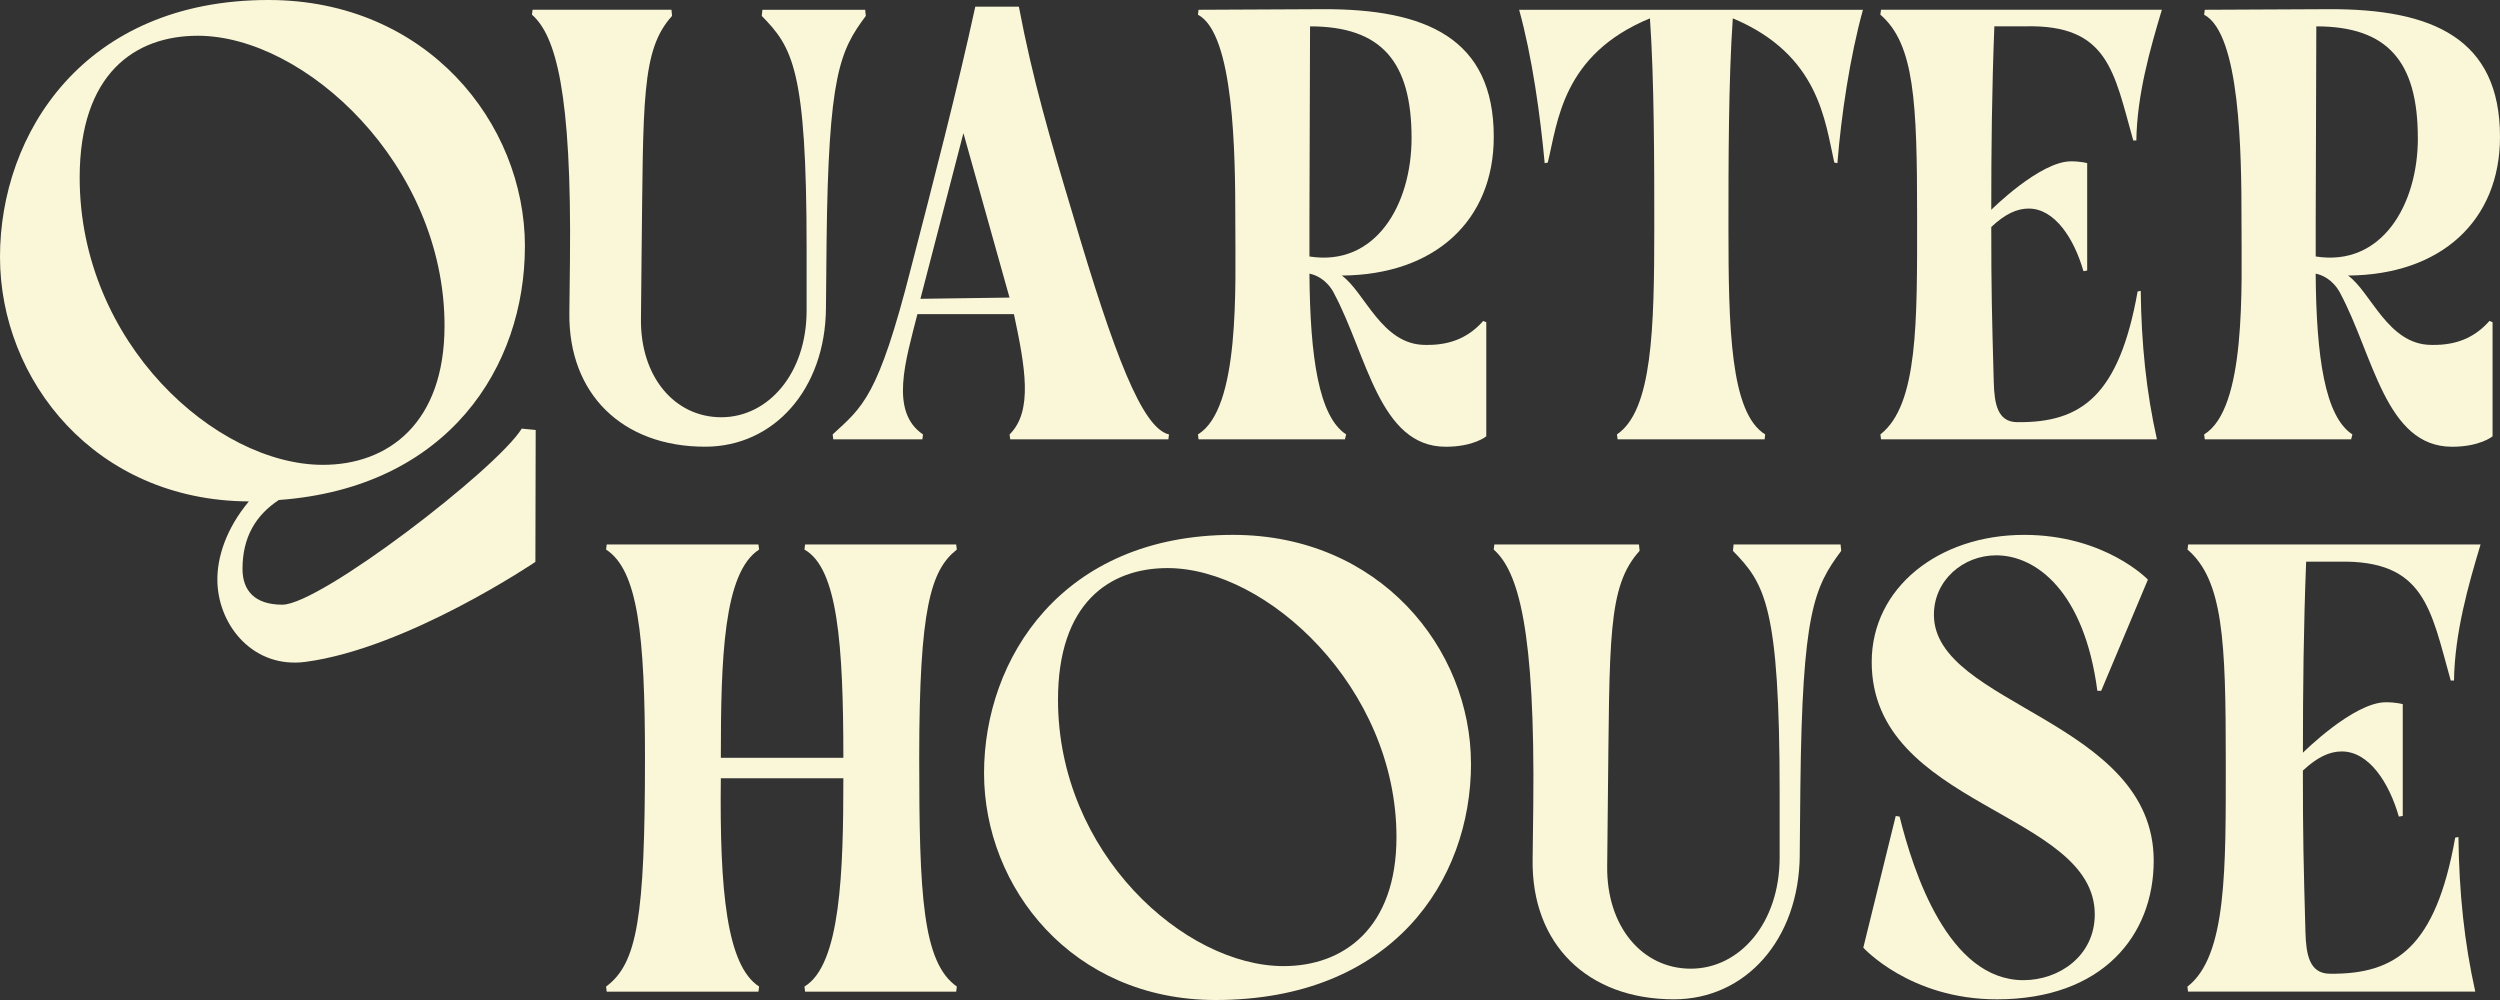 <?xml version="1.0" encoding="UTF-8"?> <svg xmlns="http://www.w3.org/2000/svg" width="160" height="64" viewBox="0 0 160 64" fill="none"><rect x="0" y="0" width="160" height="64" fill="#333333" stroke="none"/><path d="M38.789 63.14C40.781 61.668 41.279 58.723 41.279 48.501C41.279 40.652 40.822 36.482 38.789 35.172L38.83 34.844H48.541L48.582 35.172C46.301 36.644 46.133 42.124 46.133 48.501H53.975C53.975 41.183 53.601 36.357 51.485 35.172L51.526 34.844H61.196L61.237 35.172C59.578 36.482 58.83 38.892 58.83 48.501C58.83 57.251 59.036 61.587 61.237 63.14L61.196 63.468H51.526L51.485 63.14C53.81 61.749 53.975 55.738 53.975 49.811H46.133C46.05 57.007 46.507 61.79 48.582 63.14L48.541 63.468H38.83L38.789 63.14Z" fill="#FAF7D8"></path><path d="M82.153 61.831C86.011 61.831 89.374 59.377 89.374 53.572C89.374 44.004 81.075 36.357 74.726 36.357C70.992 36.357 67.712 38.605 67.712 44.782C67.712 54.594 75.805 61.831 82.153 61.831ZM94.145 48.871C94.145 56.395 89.082 64 77.794 64C68.623 64 62.979 56.804 62.979 49.483C62.979 42.163 67.96 34.232 78.914 34.232C88.292 34.232 94.142 41.509 94.142 48.871" fill="#FAF7D8"></path><path d="M115.185 54.716C115.144 60.155 111.699 63.956 107.133 63.956C101.613 63.956 98.003 60.44 98.088 55.003L98.13 51.568C98.254 40.283 97.175 36.563 95.598 35.172L95.639 34.844H104.894L104.935 35.253C102.86 37.544 103.025 40.896 102.901 51.405L102.86 55.453C102.819 59.295 105.1 61.996 108.212 61.996C111.324 61.996 113.897 59.092 113.897 54.881V50.711C113.897 38.77 112.942 37.341 110.909 35.256L110.95 34.847H117.796L117.838 35.256C116.096 37.588 115.347 39.223 115.224 50.345L115.182 54.721L115.185 54.716Z" fill="#FAF7D8"></path><path d="M119.252 60.646L121.327 52.222L121.575 52.263C122.447 55.779 124.687 62.731 129.5 62.731C131.781 62.731 134.065 61.178 134.065 58.52C134.065 51.937 119.789 51.653 119.789 42.369C119.789 37.626 124.062 34.232 129.541 34.232C134.728 34.232 137.466 37.095 137.466 37.095L134.477 44.21H134.23C133.399 37.873 130.331 35.541 127.755 35.541C125.639 35.541 123.77 37.136 123.77 39.343C123.77 45.148 137.837 46.089 137.837 55.085C137.837 59.868 134.56 63.957 127.796 63.957C122.235 63.957 119.247 60.646 119.247 60.646" fill="#FAF7D8"></path><path d="M140.001 63.14C142.533 61.177 142.45 55.575 142.45 48.667C142.45 41.021 142.285 37.135 140.001 35.172L140.042 34.844H158.757C157.967 37.461 157.098 40.527 157.056 43.553H156.847C155.562 38.974 155.188 35.825 149.668 35.947H147.593C147.428 40.158 147.387 44.084 147.387 48.173C147.387 48.173 150.623 44.944 152.697 44.944C153.361 44.944 153.776 45.066 153.776 45.066V52.221L153.526 52.262C152.904 50.096 151.619 48.092 149.874 48.092C149.087 48.092 148.297 48.461 147.384 49.318C147.384 53.61 147.425 55.207 147.549 59.661C147.59 61.093 147.797 62.319 149.126 62.319C153.358 62.359 155.89 60.602 157.133 53.61L157.34 53.569C157.381 57.126 157.714 60.315 158.418 63.463H140.034L139.993 63.135L140.001 63.14Z" fill="#FAF7D8"></path><path d="M52.861 19.712C52.823 24.937 49.513 28.589 45.129 28.589C39.829 28.589 36.359 25.211 36.439 19.988L36.477 16.689C36.596 5.848 35.561 2.275 34.045 0.938L34.086 0.624H42.974L43.013 1.017C41.021 3.216 41.18 6.437 41.059 16.531L41.021 20.419C40.979 24.112 43.172 26.704 46.164 26.704C49.155 26.704 51.623 23.917 51.623 19.872V15.864C51.623 4.395 50.707 3.02 48.753 1.019L48.794 0.626H55.371L55.412 1.019C53.739 3.259 53.021 4.829 52.9 15.512L52.861 19.715V19.712Z" fill="#FAF7D8"></path><path d="M58.91 19.124L64.609 19.045L61.659 8.519L58.907 19.124H58.91ZM53.329 28.117L53.291 27.803C55.203 26.035 56.199 25.447 58.312 17.12C59.669 11.895 61.304 5.572 62.418 0.428H65.208C66.086 5.062 67.201 8.872 68.675 13.782C71.306 22.697 73.1 27.41 74.815 27.803L74.776 28.117H64.653L64.614 27.803C66.127 26.311 65.61 23.483 64.892 20.105H58.714C57.958 23.09 56.92 26.349 59.072 27.803L59.031 28.117H53.332H53.329Z" fill="#FAF7D8"></path><path d="M90.34 8.834C90.34 3.964 88.427 1.687 83.843 1.687L83.804 13.98V16.415C88.028 17.082 90.34 13.115 90.34 8.834ZM85.359 18.73C84.88 17.866 84.203 17.592 83.804 17.513C83.843 22.855 84.401 26.664 86.154 27.803L86.074 28.117H76.707L76.669 27.803C79.379 26.154 79.06 18.378 79.06 14.097C79.06 9.815 78.98 2.158 76.669 0.941L76.707 0.626L84.6 0.588C91.297 0.55 95.601 2.473 95.601 8.758C95.601 14.099 91.853 17.594 85.876 17.635C87.351 18.695 88.427 22.074 91.217 22.074C92.97 22.112 94.088 21.485 94.924 20.542L95.122 20.62V27.925C95.122 27.925 94.324 28.592 92.53 28.592C88.265 28.592 87.508 22.741 85.356 18.733" fill="#FAF7D8"></path><path d="M103.483 27.803C105.756 26.271 105.874 21.008 105.874 14.528C105.874 10.561 105.874 5.141 105.596 1.174C99.977 3.492 99.696 7.811 99.058 10.403L98.86 10.444C98.582 7.421 98.062 3.649 97.225 0.626H119.228C118.392 3.649 117.833 7.421 117.594 10.444L117.395 10.403C116.798 7.771 116.438 3.492 110.899 1.174C110.621 5.141 110.621 10.561 110.621 14.528C110.621 21.008 110.739 26.428 112.973 27.803L112.935 28.117H103.527L103.485 27.803H103.483Z" fill="#FAF7D8"></path><path d="M120.342 27.803C122.774 25.918 122.695 20.536 122.695 13.899C122.695 6.553 122.535 2.822 120.342 0.938L120.383 0.624H138.36C137.604 3.137 136.767 6.082 136.726 8.988H136.528C135.292 4.59 134.934 1.564 129.632 1.684H127.639C127.48 5.729 127.441 9.501 127.441 13.427C127.441 13.427 130.551 10.325 132.543 10.325C133.181 10.325 133.58 10.441 133.58 10.441V17.315L133.341 17.356C132.744 15.273 131.508 13.348 129.833 13.348C129.076 13.348 128.319 13.701 127.441 14.528C127.441 18.652 127.483 20.184 127.601 24.465C127.639 25.84 127.84 27.019 129.114 27.019C133.181 27.057 135.611 25.37 136.808 18.654L137.006 18.614C137.048 22.03 137.364 25.094 138.044 28.117H120.386L120.345 27.803H120.342Z" fill="#FAF7D8"></path><path d="M154.741 8.834C154.741 3.964 152.829 1.687 148.244 1.687L148.206 13.98V16.415C152.43 17.082 154.744 13.115 154.744 8.834M149.758 18.73C149.279 17.866 148.602 17.592 148.203 17.513C148.241 22.855 148.8 26.664 150.553 27.803L150.473 28.117H141.106L141.065 27.803C143.775 26.154 143.456 18.378 143.456 14.097C143.456 9.815 143.376 2.158 141.065 0.941L141.106 0.626L148.998 0.588C155.696 0.55 160 2.473 160 8.758C160 14.099 156.252 17.594 150.275 17.635C151.75 18.695 152.826 22.074 155.616 22.074C157.369 22.112 158.486 21.485 159.323 20.542L159.524 20.62V27.925C159.524 27.925 158.726 28.592 156.932 28.592C152.666 28.592 151.91 22.741 149.758 18.733" fill="#FAF7D8"></path><path d="M20.666 29.75C24.826 29.75 28.45 27.103 28.45 20.845C28.45 10.531 19.504 2.288 12.658 2.288C8.632 2.288 5.099 4.712 5.099 11.369C5.099 21.949 13.822 29.75 20.666 29.75ZM33.593 15.778C33.593 23.448 28.717 31.206 17.845 32C16.367 32.971 15.52 34.381 15.52 36.409C15.52 37.775 16.279 38.7 18.071 38.7C20.487 38.7 31.78 30.032 33.392 27.431L34.284 27.521L34.265 35.961C34.265 35.961 26.081 41.498 19.548 42.36C16.268 42.794 14.001 40.112 13.913 37.247C13.869 35.66 14.493 33.809 15.927 32.09C6.084 32.046 0 24.332 0 16.442C0 8.552 5.369 0 17.179 0C27.289 0 33.596 7.847 33.596 15.78" fill="#FAF7D8"></path></svg> 
